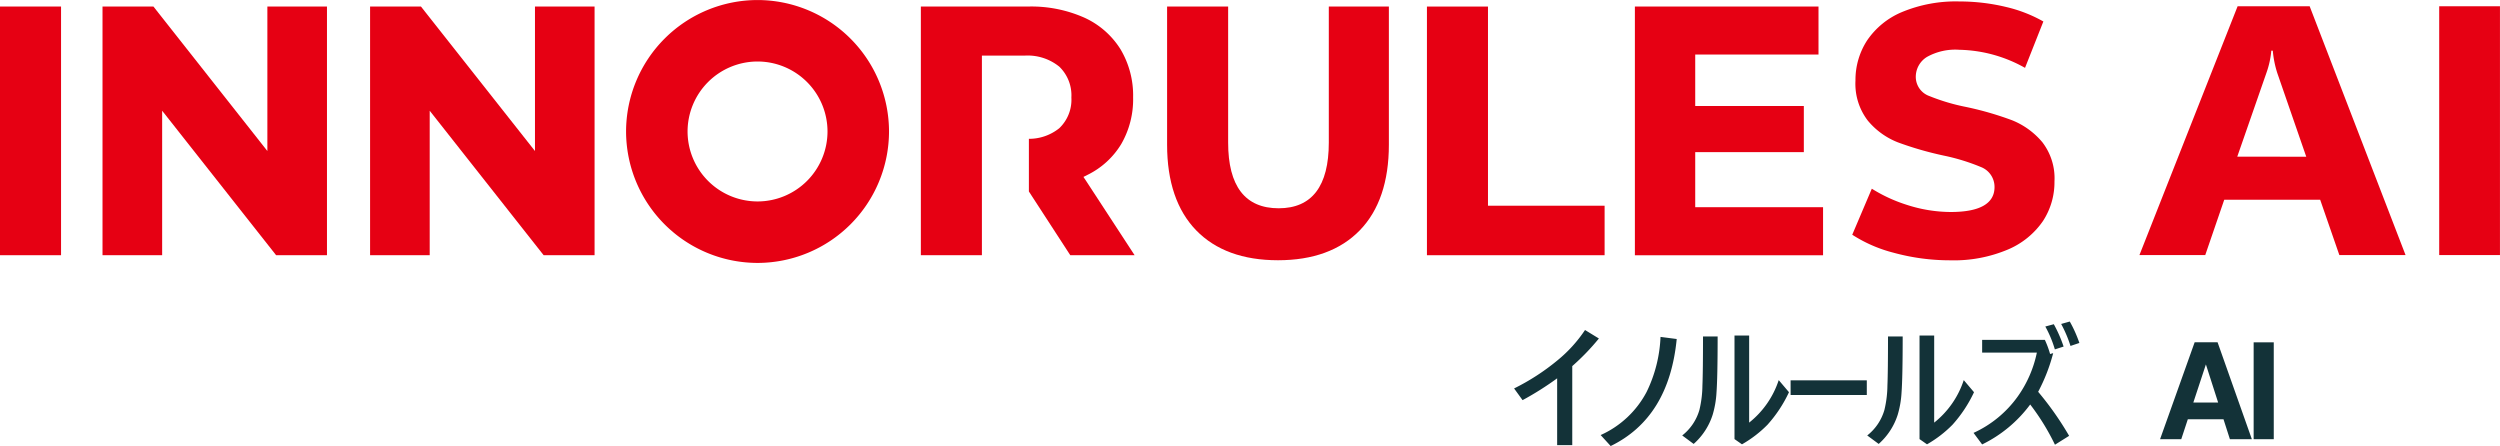 <svg xmlns="http://www.w3.org/2000/svg" width="334.254" height="59.635" viewBox="0 0 334.254 59.635"><g transform="translate(11321.33 -1917.065)"><path d="M86.832-594.232H78.67v33.249h8.162Z" transform="translate(-11400 2512.17)" fill="#e60013"/><path d="M123.2-594.232h-6.806v33.249h7.973V-580.3l.97,1.227,14.267,18.09h6.8v-33.249h-7.969v19.319l-.97-1.23Z" transform="translate(-11424.017 2512.17)" fill="#e60013"/><path d="M221.642-594.232h-6.8v33.249h7.971V-580.3l.969,1.227,14.266,18.09h6.809v-33.249h-7.969v19.319l-.972-1.23Z" transform="translate(-11486.691 2512.17)" fill="#e60013"/><path d="M523.016-567.259c-4.482,0-6.754-2.956-6.754-8.789v-18.186H508.1v18.483c0,4.932,1.308,8.781,3.888,11.44s6.256,4,10.938,4,8.36-1.344,10.938-4,3.888-6.511,3.888-11.44v-18.483h-8.031v18.186c0,5.833-2.256,8.789-6.7,8.789" transform="translate(-11673.387 2512.171)" fill="#e60013"/><path d="M611.869-567.6v-26.628h-8.161v33.246h23.754V-567.6H611.869Z" transform="translate(-11734.254 2512.17)" fill="#e60013"/><path d="M688.288-567.4v-7.367h14.521v-6.17H688.288v-6.875h16.483v-6.417h-24.55v33.249H705.38V-567.4Z" transform="translate(-11782.964 2512.171)" fill="#e60013"/><path d="M785.539-577.345a10.229,10.229,0,0,0-4.041-2.893,42.79,42.79,0,0,0-6.1-1.759,26.941,26.941,0,0,1-4.915-1.461,2.723,2.723,0,0,1-1.814-2.551,3.118,3.118,0,0,1,1.5-2.681,7.762,7.762,0,0,1,4.327-.953,18.588,18.588,0,0,1,8.779,2.417l2.452-6.2a18.711,18.711,0,0,0-4.964-1.935,26.557,26.557,0,0,0-6.219-.742,18.738,18.738,0,0,0-7.742,1.424,10.533,10.533,0,0,0-4.646,3.795,9.694,9.694,0,0,0-1.551,5.364,8.085,8.085,0,0,0,1.646,5.342,9.9,9.9,0,0,0,4.033,2.914,44.821,44.821,0,0,0,6.085,1.76,27.512,27.512,0,0,1,5,1.533,2.851,2.851,0,0,1,1.829,2.676c0,2.217-1.972,3.341-5.865,3.341a19.228,19.228,0,0,1-5.867-.958,20.321,20.321,0,0,1-4.675-2.158l-2.616,6.155a18.758,18.758,0,0,0,5.551,2.412,28.455,28.455,0,0,0,7.558,1.007,18.5,18.5,0,0,0,7.709-1.444,10.767,10.767,0,0,0,4.677-3.8,9.5,9.5,0,0,0,1.542-5.293,7.9,7.9,0,0,0-1.663-5.305" transform="translate(-11833.856 2513.364)" fill="#e60013"/><path d="M439.229-571.45l.54-.273a10.833,10.833,0,0,0,4.517-4.128,11.926,11.926,0,0,0,1.584-6.221,12.064,12.064,0,0,0-1.692-6.458,11.125,11.125,0,0,0-4.812-4.207,17.444,17.444,0,0,0-7.475-1.495h-14.4v33.249h8.162v-26.685h5.687A6.716,6.716,0,0,1,436-586.193a5.327,5.327,0,0,1,1.616,4.122A5.258,5.258,0,0,1,436-577.964a6.441,6.441,0,0,1-4.065,1.42v7.04l5.535,8.52h8.6l-6.5-9.956Z" transform="translate(-11615.701 2512.17)" fill="#e60013"/><path d="M326.611-569.7a9.367,9.367,0,0,1-9.358-9.356,9.366,9.366,0,0,1,9.358-9.355,9.363,9.363,0,0,1,9.352,9.355,9.363,9.363,0,0,1-9.352,9.356m0-26.929a17.6,17.6,0,0,0-17.58,17.573,17.6,17.6,0,0,0,17.58,17.575,17.6,17.6,0,0,0,17.576-17.575,17.6,17.6,0,0,0-17.576-17.573" transform="translate(-11546.654 2513.699)" fill="#e60013"/><path d="M901.444-561.059h-8.852l-2.565-7.4H877.2l-2.54,7.4h-8.8l13.128-33.27h9.632Zm-13.279-13.154L884.293-585.4a13.567,13.567,0,0,1-.6-2.993h-.2a11.834,11.834,0,0,1-.628,2.9l-3.924,11.275Zm25.9,13.154h-8.124v-33.27h8.124Z" transform="translate(-11901.146 2512.231)" fill="#e60013"/><path d="M6.442-8.139A40.426,40.426,0,0,1,1.819-5.221L.686-6.785a29.924,29.924,0,0,0,5.783-3.744,18.391,18.391,0,0,0,3.7-4.069l1.854,1.134a31.107,31.107,0,0,1-3.56,3.691V.791H6.442Zm15.986-5.256Q21.4-2.883,13.6.914L12.259-.554A12.9,12.9,0,0,0,18.4-6.311a18.432,18.432,0,0,0,1.863-7.365Zm9.684,11.18A12.031,12.031,0,0,0,36.067-7.9l1.371,1.617a17.646,17.646,0,0,1-2.874,4.351A15.672,15.672,0,0,1,31.154.686l-1-.7V-13.86h1.96ZM27.9-13.737q0,5.511-.158,7.585a12.805,12.805,0,0,1-.51,2.892A8.76,8.76,0,0,1,24.694.633L23.165-.5a6.69,6.69,0,0,0,2.3-3.419,14.584,14.584,0,0,0,.4-3.243q.079-1.907.079-6.574Zm9.754,5.871H47.843v1.96H37.657ZM56.851-2.215A12.031,12.031,0,0,0,60.806-7.9l1.371,1.617A17.646,17.646,0,0,1,59.3-1.934,15.672,15.672,0,0,1,55.893.686l-1-.7V-13.86h1.96Zm-4.21-11.522q0,5.511-.158,7.585a12.805,12.805,0,0,1-.51,2.892A8.76,8.76,0,0,1,49.433.633L47.9-.5a6.69,6.69,0,0,0,2.3-3.419,14.584,14.584,0,0,0,.4-3.243q.079-1.907.079-6.574Zm18.113,7.4a41.471,41.471,0,0,1,4.14,5.889L73,.738A30.51,30.51,0,0,0,69.69-4.641,17.559,17.559,0,0,1,63.265.7L62.114-.844a14.8,14.8,0,0,0,5.9-4.852,15.511,15.511,0,0,0,2.566-5.88H63.265V-13.28H71.65a12.772,12.772,0,0,1,.7,1.89l.413-.114A23.594,23.594,0,0,1,70.753-6.337Zm.958-8.728,1.134-.308a17.684,17.684,0,0,1,1.31,2.988l-1.169.378A15.123,15.123,0,0,0,71.711-15.064Zm2.118-.343,1.151-.325a17.072,17.072,0,0,1,1.283,2.865l-1.187.4A16.608,16.608,0,0,0,73.83-15.407ZM91.5-4.9h3.318l-1.637-5.1Zm.178-8.06h3.063L99.325,0H96.39l-.855-2.663H90.764L89.886,0H87.054ZM102.255,0H99.565V-12.955h2.689Z" transform="translate(-11119.579 1975.786)" fill="#133238"/></g></svg>